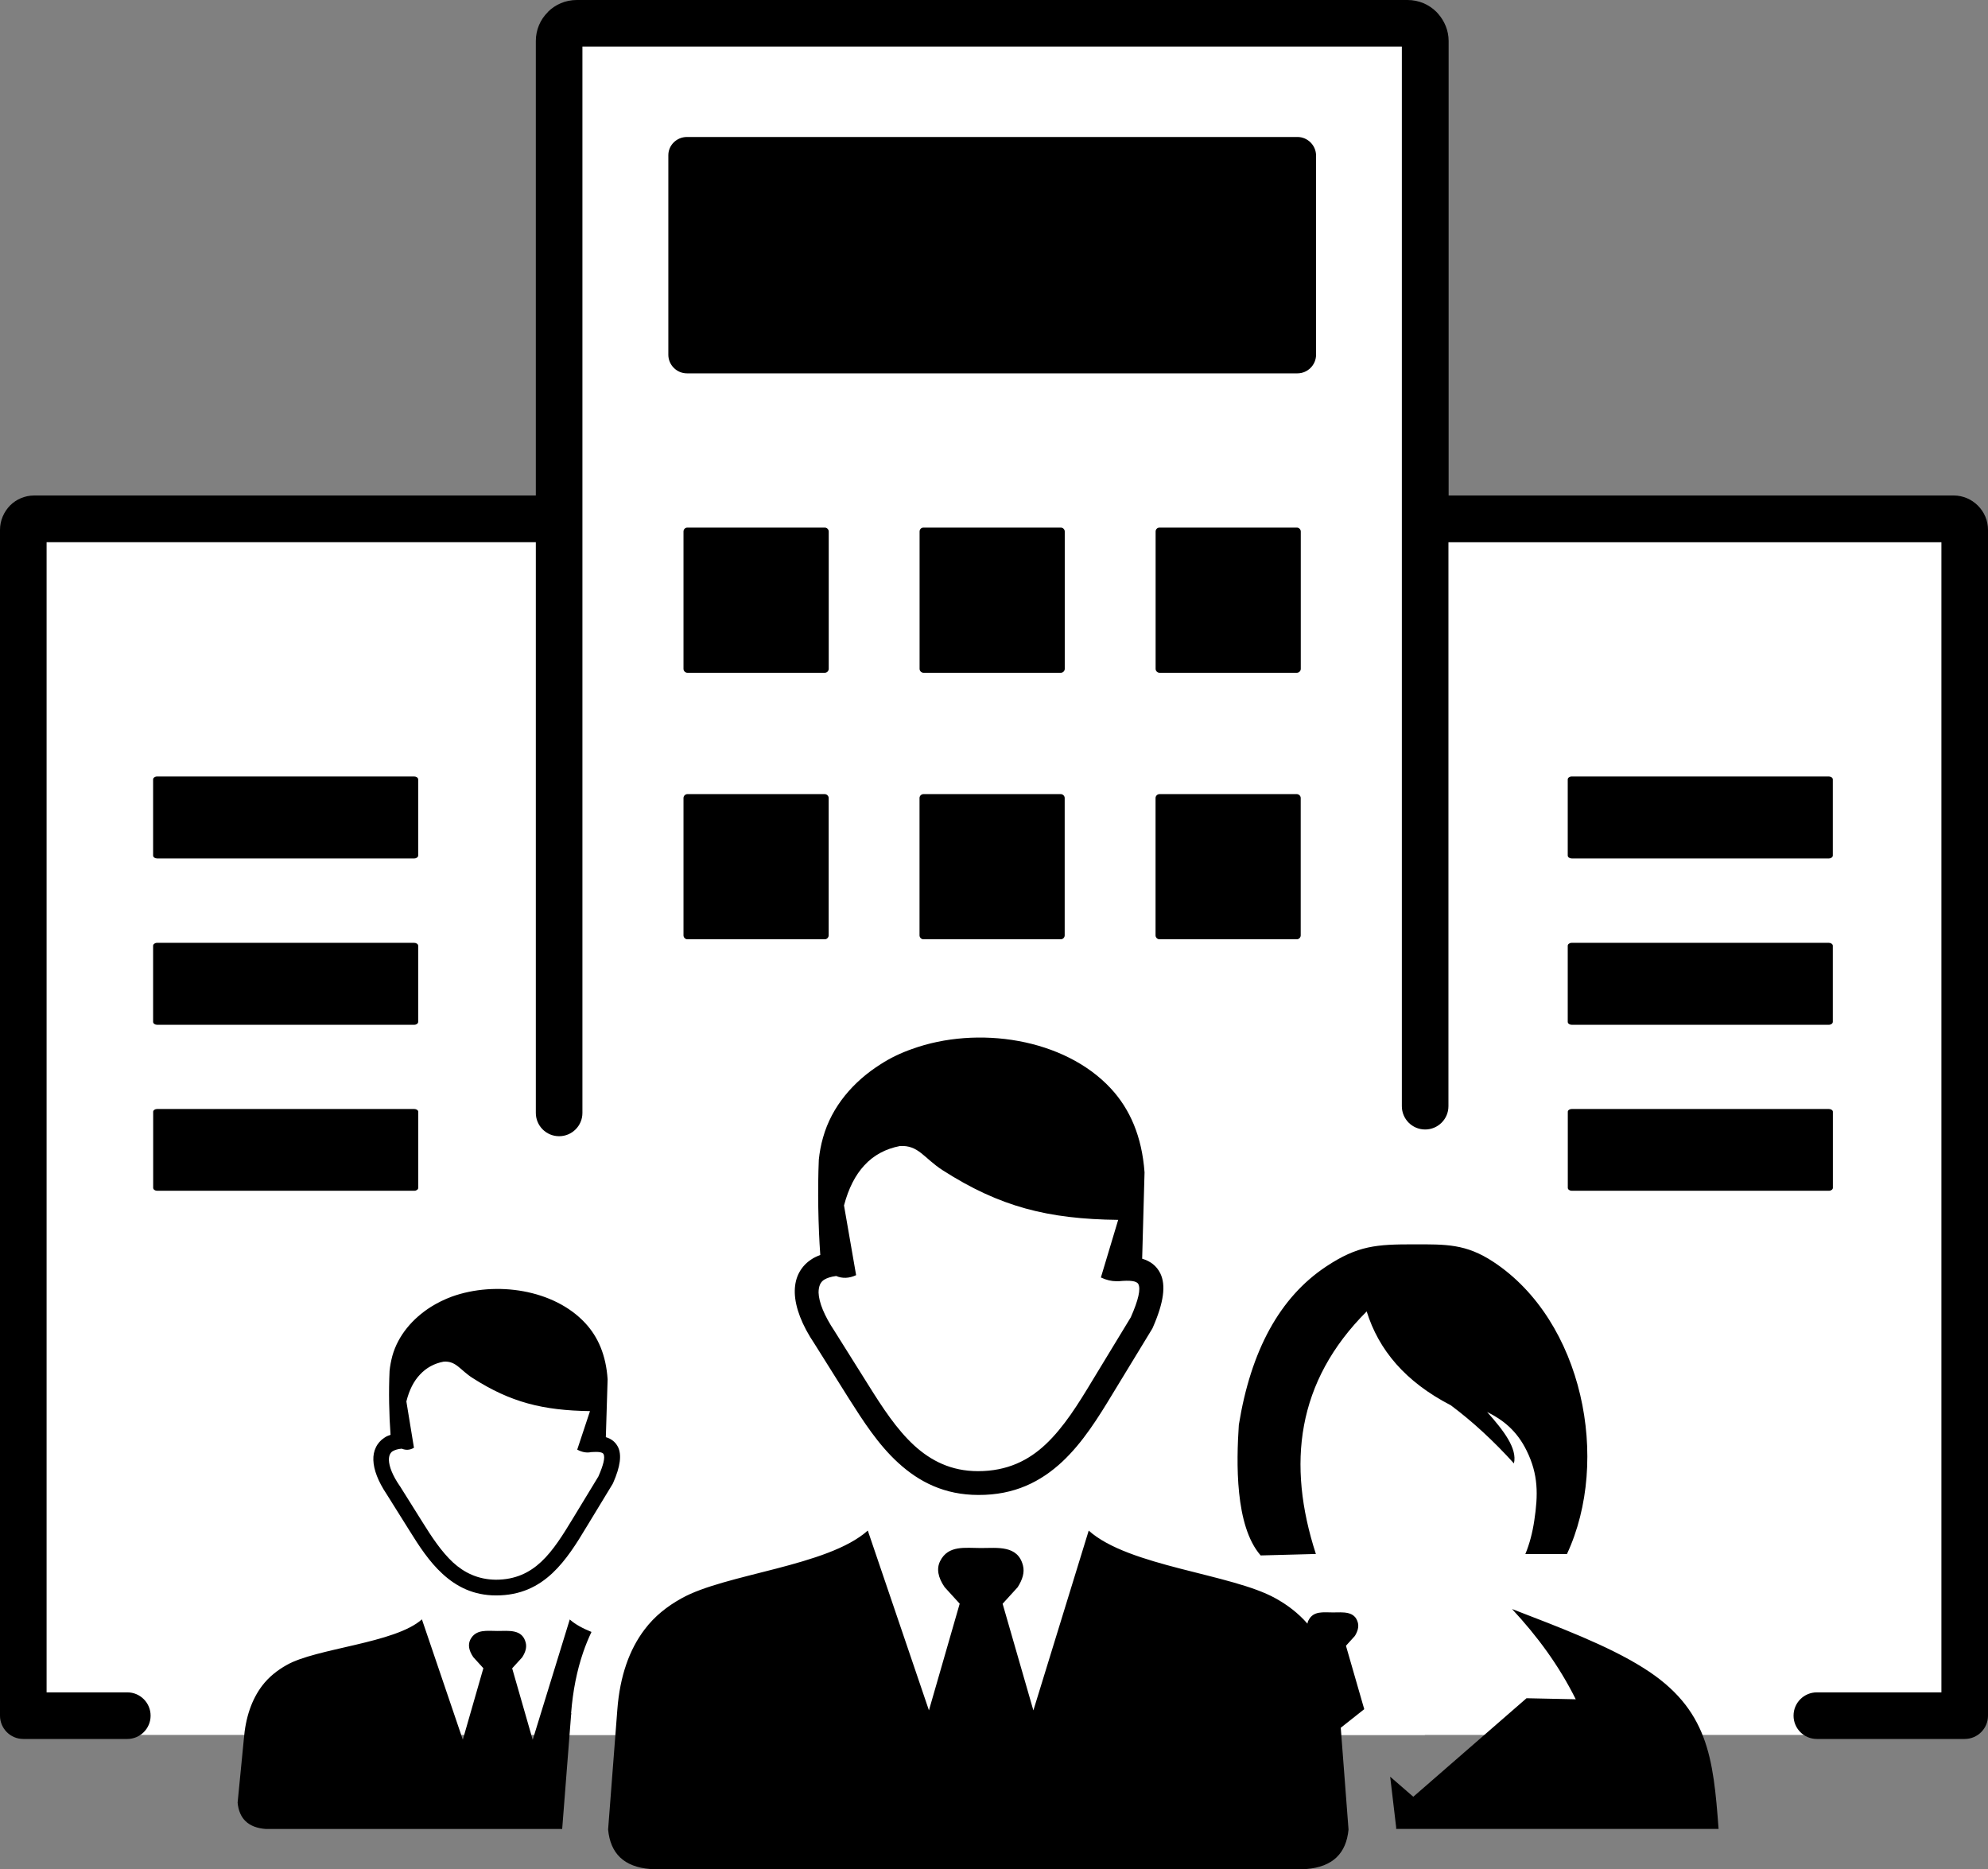 <?xml version="1.0" encoding="UTF-8" standalone="no"?>
<!-- Created with Inkscape (http://www.inkscape.org/) -->

<svg
   width="32.512mm"
   height="30.562mm"
   viewBox="0 0 32.512 30.562"
   version="1.1"
   id="svg1"
   xml:space="preserve"
   xmlns:inkscape="http://www.inkscape.org/namespaces/inkscape"
   xmlns:sodipodi="http://sodipodi.sourceforge.net/DTD/sodipodi-0.dtd"
   xmlns="http://www.w3.org/2000/svg"
   xmlns:svg="http://www.w3.org/2000/svg"><rect x="0" y="0" width="32.512" height="30.562" fill="#808080" stroke="none"/><sodipodi:namedview
     id="namedview1"
     pagecolor="#ffffff"
     bordercolor="#000000"
     borderopacity="0.25"
     inkscape:showpageshadow="2"
     inkscape:pageopacity="0.0"
     inkscape:pagecheckerboard="0"
     inkscape:deskcolor="#d1d1d1"
     inkscape:document-units="mm" /><defs
     id="defs1" /><g
     inkscape:label="Layer 1"
     inkscape:groupmode="layer"
     id="layer1"
     transform="translate(-69.751,-83.551)"><rect
       style="fill:#ffffff;stroke:none;stroke-width:0.991;stroke-linecap:round;stroke-linejoin:round;paint-order:markers stroke fill"
       id="rect2"
       width="31.588"
       height="19.669"
       x="70.391"
       y="92.251" /><rect
       style="fill:#ffffff;stroke:none;stroke-width:0.794;stroke-linecap:round;stroke-linejoin:round;paint-order:markers stroke fill"
       id="rect1"
       width="14.217"
       height="28.06"
       x="78.836"
       y="83.86" /><path
       d="m 79.276,101.749 c 0,0.212 -0.172,0.381 -0.381,0.381 -0.212,0 -0.381,-0.172 -0.381,-0.381 v -9.332 h -8.001 V 111.224 h 1.32 c 0.212,0 0.381,0.172 0.381,0.381 0,0.212 -0.172,0.381 -0.381,0.381 h -1.701 c -0.212,0 -0.381,-0.172 -0.381,-0.381 V 92.214 c 0,-0.153 0.064,-0.294 0.164,-0.397 0.101,-0.101 0.241,-0.164 0.397,-0.164 h 8.202 v -7.432 c 0,-0.183 0.074,-0.352 0.196,-0.471 v -0.003 c 0.122,-0.122 0.288,-0.196 0.474,-0.196 h 13.586 c 0.185,0 0.352,0.074 0.474,0.196 l 0.029,0.032 c 0.103,0.119 0.169,0.273 0.169,0.442 v 7.432 h 8.26 c 0.153,0 0.294,0.064 0.394,0.164 l 0.003,0.003 c 0.101,0.101 0.164,0.241 0.164,0.394 V 111.605 c 0,0.212 -0.172,0.381 -0.381,0.381 h -2.418 c -0.212,0 -0.381,-0.172 -0.381,-0.381 0,-0.212 0.172,-0.381 0.381,-0.381 h 2.037 V 92.418 h -8.062 v 9.221 c 0,0.212 -0.172,0.381 -0.381,0.381 -0.212,0 -0.381,-0.172 -0.381,-0.381 V 84.313 H 79.276 Z m 16.179,-0.064 h 4.207 c 0.034,0 0.064,0.021 0.064,0.045 v 1.244 c 0,0.026 -0.029,0.048 -0.064,0.048 h -4.207 c -0.034,0 -0.064,-0.021 -0.064,-0.048 v -1.244 c 0,-0.024 0.029,-0.045 0.064,-0.045 z m -23.135,0 h 4.207 c 0.034,0 0.064,0.021 0.064,0.045 v 1.244 c 0,0.026 -0.029,0.048 -0.064,0.048 h -4.207 c -0.034,0 -0.064,-0.021 -0.064,-0.048 v -1.244 c 0,-0.024 0.029,-0.045 0.064,-0.045 z m 8.665,-15.894 h 9.985 c 0.167,0 0.304,0.138 0.304,0.304 v 3.257 c 0,0.167 -0.138,0.304 -0.304,0.304 h -9.985 c -0.167,0 -0.304,-0.138 -0.304,-0.304 v -3.257 c -0.003,-0.167 0.135,-0.304 0.304,-0.304 z m 14.536,25.546 c -0.278,-0.558 -0.63,-1.032 -1.042,-1.476 0.773,0.299 1.564,0.595 2.148,0.963 1.064,0.667 1.143,1.474 1.23,2.633 h -5.273 c 0,-0.008 0,-0.018 0,-0.026 l -0.098,-0.828 0.378,0.328 1.852,-1.611 z m -18.87,-1.307 0.669,1.968 0.336,-1.169 -0.164,-0.18 c -0.074,-0.108 -0.09,-0.204 -0.05,-0.286 0.09,-0.177 0.275,-0.143 0.447,-0.143 0.18,0 0.405,-0.034 0.46,0.193 0.019,0.077 -0.005,0.156 -0.058,0.238 l -0.164,0.18 0.336,1.169 0.606,-1.968 c 0.087,0.079 0.212,0.146 0.355,0.204 -0.05,0.106 -0.095,0.214 -0.135,0.331 -0.103,0.299 -0.169,0.63 -0.198,0.997 h 0.003 c 0,0.008 0,0.018 -0.003,0.026 l -0.146,1.868 h -4.845 c -0.291,-0.021 -0.439,-0.172 -0.463,-0.431 l 0.101,-1.032 c 0.029,-0.368 0.132,-0.656 0.299,-0.878 0.111,-0.146 0.249,-0.254 0.4,-0.339 0.482,-0.278 1.778,-0.355 2.215,-0.749 z m -0.328,-2.791 c -0.066,0.005 -0.114,0.021 -0.151,0.042 -0.021,0.013 -0.034,0.032 -0.045,0.053 -0.011,0.024 -0.016,0.056 -0.016,0.09 0.003,0.108 0.061,0.254 0.175,0.421 l 0.003,0.003 0.373,0.595 c 0.148,0.238 0.307,0.479 0.497,0.656 0.183,0.167 0.407,0.28 0.701,0.283 0.32,0 0.553,-0.116 0.743,-0.294 0.198,-0.185 0.357,-0.445 0.513,-0.701 l 0.421,-0.693 c 0.085,-0.193 0.111,-0.31 0.085,-0.365 -0.016,-0.034 -0.087,-0.042 -0.201,-0.034 -0.074,0.016 -0.148,0.003 -0.23,-0.04 l 0.209,-0.63 c -0.77,-0.011 -1.299,-0.143 -1.921,-0.542 -0.204,-0.13 -0.267,-0.28 -0.471,-0.267 -0.156,0.029 -0.286,0.101 -0.389,0.212 -0.101,0.106 -0.175,0.251 -0.222,0.439 l 0.124,0.757 c -0.066,0.04 -0.132,0.042 -0.198,0.016 z m 3.336,-0.188 c 0.09,0.026 0.156,0.079 0.198,0.159 0.064,0.13 0.04,0.32 -0.079,0.59 v 0 c -0.003,0.005 -0.005,0.011 -0.008,0.016 l -0.426,0.701 c -0.164,0.273 -0.333,0.545 -0.558,0.757 -0.235,0.22 -0.524,0.365 -0.921,0.365 -0.37,0 -0.648,-0.143 -0.876,-0.352 -0.22,-0.201 -0.386,-0.458 -0.542,-0.709 l -0.373,-0.595 c -0.14,-0.209 -0.212,-0.4 -0.217,-0.556 -0.003,-0.077 0.011,-0.146 0.04,-0.206 0.029,-0.064 0.077,-0.119 0.138,-0.159 0.029,-0.021 0.064,-0.037 0.103,-0.05 -0.024,-0.318 -0.032,-0.712 -0.016,-1.045 0.008,-0.082 0.024,-0.161 0.045,-0.243 0.095,-0.341 0.336,-0.616 0.632,-0.804 0.106,-0.066 0.22,-0.122 0.341,-0.167 0.72,-0.259 1.672,-0.119 2.183,0.434 0.209,0.225 0.339,0.524 0.365,0.918 z m 3.765,-2.635 c -0.085,0.011 -0.148,0.032 -0.196,0.061 -0.032,0.021 -0.053,0.048 -0.066,0.077 -0.016,0.037 -0.024,0.082 -0.024,0.132 0.005,0.161 0.093,0.378 0.259,0.627 l 0.003,0.005 v 0 l 0.558,0.889 c 0.222,0.355 0.455,0.714 0.743,0.979 0.275,0.251 0.606,0.421 1.045,0.421 0.476,0 0.826,-0.175 1.106,-0.439 0.296,-0.278 0.534,-0.661 0.765,-1.045 l 0.627,-1.032 c 0.127,-0.288 0.164,-0.463 0.124,-0.542 -0.026,-0.053 -0.135,-0.066 -0.32,-0.048 -0.013,0 -0.029,0 -0.042,0 -0.077,0 -0.159,-0.018 -0.251,-0.061 l 0.283,-0.942 c -1.151,-0.013 -1.937,-0.214 -2.868,-0.81 -0.307,-0.196 -0.397,-0.418 -0.704,-0.397 -0.23,0.045 -0.426,0.148 -0.579,0.315 -0.148,0.159 -0.259,0.376 -0.333,0.656 l 0.198,1.14 c -0.114,0.053 -0.225,0.058 -0.328,0.013 z m 0.519,4.162 1,2.94 0.503,-1.744 -0.246,-0.27 c -0.111,-0.161 -0.135,-0.304 -0.074,-0.426 0.132,-0.265 0.41,-0.214 0.667,-0.214 0.27,0 0.603,-0.05 0.688,0.286 0.029,0.114 -0.008,0.23 -0.087,0.355 l -0.246,0.27 0.503,1.744 0.905,-2.94 c 0.654,0.587 2.334,0.706 3.053,1.106 0.196,0.108 0.373,0.243 0.524,0.415 0.003,-0.018 0.008,-0.04 0.019,-0.056 0.079,-0.156 0.243,-0.127 0.397,-0.127 0.161,0 0.36,-0.029 0.41,0.172 0.016,0.066 -0.005,0.138 -0.05,0.212 l -0.146,0.161 0.299,1.037 -0.384,0.304 0.127,1.664 c -0.037,0.389 -0.257,0.611 -0.691,0.646 H 80.387 c -0.434,-0.034 -0.654,-0.257 -0.691,-0.646 l 0.151,-1.961 c 0.042,-0.548 0.196,-0.982 0.447,-1.312 0.164,-0.217 0.37,-0.378 0.598,-0.505 0.717,-0.405 2.397,-0.524 3.051,-1.111 z m 4.487,-4.445 c 0.135,0.04 0.235,0.116 0.296,0.238 0.095,0.193 0.058,0.476 -0.119,0.881 v 0 c -0.003,0.008 -0.008,0.016 -0.011,0.024 l -0.638,1.048 c -0.246,0.407 -0.497,0.812 -0.833,1.127 -0.352,0.328 -0.783,0.548 -1.373,0.545 -0.553,0 -0.968,-0.212 -1.31,-0.524 -0.328,-0.299 -0.574,-0.683 -0.812,-1.058 l -0.558,-0.889 c -0.209,-0.31 -0.315,-0.595 -0.323,-0.831 -0.003,-0.114 0.016,-0.217 0.058,-0.307 0.045,-0.095 0.114,-0.177 0.206,-0.238 0.045,-0.032 0.098,-0.056 0.153,-0.077 -0.034,-0.476 -0.045,-1.064 -0.024,-1.558 0.013,-0.122 0.034,-0.241 0.069,-0.362 0.143,-0.511 0.5,-0.921 0.945,-1.201 0.156,-0.101 0.328,-0.183 0.508,-0.246 1.072,-0.389 2.495,-0.177 3.257,0.648 0.31,0.336 0.505,0.781 0.548,1.368 z m 1.939,4.852 0.492,-0.013 0.41,-0.011 c -0.476,-1.468 -0.318,-2.818 0.831,-3.966 0.196,0.63 0.632,1.151 1.376,1.535 0.355,0.265 0.699,0.582 1.032,0.95 0.058,-0.243 -0.167,-0.537 -0.439,-0.841 0.251,0.124 0.484,0.299 0.648,0.635 0.191,0.389 0.188,0.717 0.124,1.14 -0.029,0.196 -0.077,0.381 -0.146,0.548 h 0.68 c 0.717,-1.535 0.262,-3.813 -1.204,-4.778 -0.45,-0.296 -0.773,-0.286 -1.302,-0.286 -0.603,0 -0.913,0.018 -1.431,0.362 -0.762,0.505 -1.233,1.378 -1.429,2.59 -0.04,0.606 -0.066,1.651 0.357,2.135 z m 5.085,-10.017 h 4.207 c 0.034,0 0.064,0.021 0.064,0.048 v 1.244 c 0,0.026 -0.029,0.048 -0.064,0.048 h -4.207 c -0.034,0 -0.064,-0.021 -0.064,-0.048 v -1.244 c 0,-0.026 0.029,-0.048 0.064,-0.048 z m 0,-2.72 h 4.207 c 0.034,0 0.064,0.021 0.064,0.048 v 1.244 c 0,0.026 -0.029,0.048 -0.064,0.048 h -4.207 c -0.034,0 -0.064,-0.021 -0.064,-0.048 v -1.244 c 0,-0.026 0.029,-0.048 0.064,-0.048 z m -23.135,2.72 h 4.207 c 0.034,0 0.064,0.021 0.064,0.048 v 1.244 c 0,0.026 -0.029,0.048 -0.064,0.048 h -4.207 c -0.034,0 -0.064,-0.021 -0.064,-0.048 v -1.244 c 0,-0.026 0.029,-0.048 0.064,-0.048 z m 0,-2.72 h 4.207 c 0.034,0 0.064,0.021 0.064,0.048 v 1.244 c 0,0.026 -0.029,0.048 -0.064,0.048 h -4.207 c -0.034,0 -0.064,-0.021 -0.064,-0.048 v -1.244 c 0,-0.026 0.029,-0.048 0.064,-0.048 z m 16.394,0.288 h 2.246 c 0.034,0 0.064,0.029 0.064,0.064 v 2.246 c 0,0.034 -0.029,0.064 -0.064,0.064 h -2.246 c -0.034,0 -0.064,-0.029 -0.064,-0.064 v -2.246 c 0,-0.034 0.029,-0.064 0.064,-0.064 z m -3.86,0 h 2.246 c 0.034,0 0.064,0.029 0.064,0.064 v 2.246 c 0,0.034 -0.029,0.064 -0.064,0.064 h -2.246 c -0.034,0 -0.064,-0.029 -0.064,-0.064 v -2.246 c 0,-0.034 0.029,-0.064 0.064,-0.064 z m -3.86,0 h 2.246 c 0.034,0 0.064,0.029 0.064,0.064 v 2.246 c 0,0.034 -0.029,0.064 -0.064,0.064 H 80.993 c -0.034,0 -0.064,-0.029 -0.064,-0.064 v -2.246 c 0,-0.034 0.029,-0.064 0.064,-0.064 z m 7.721,-4.358 h 2.246 c 0.034,0 0.064,0.029 0.064,0.064 v 2.246 c 0,0.034 -0.029,0.064 -0.064,0.064 h -2.246 c -0.034,0 -0.064,-0.029 -0.064,-0.064 v -2.246 c 0,-0.037 0.029,-0.064 0.064,-0.064 z m -3.86,0 h 2.246 c 0.034,0 0.064,0.029 0.064,0.064 v 2.246 c 0,0.034 -0.029,0.064 -0.064,0.064 h -2.246 c -0.034,0 -0.064,-0.029 -0.064,-0.064 v -2.246 c 0,-0.037 0.029,-0.064 0.064,-0.064 z m -3.86,0 h 2.246 c 0.034,0 0.064,0.029 0.064,0.064 v 2.246 c 0,0.034 -0.029,0.064 -0.064,0.064 H 80.993 c -0.034,0 -0.064,-0.029 -0.064,-0.064 v -2.246 c 0,-0.037 0.029,-0.064 0.064,-0.064 z"
       id="path1"
       style="stroke-width:0.265" /></g></svg>
